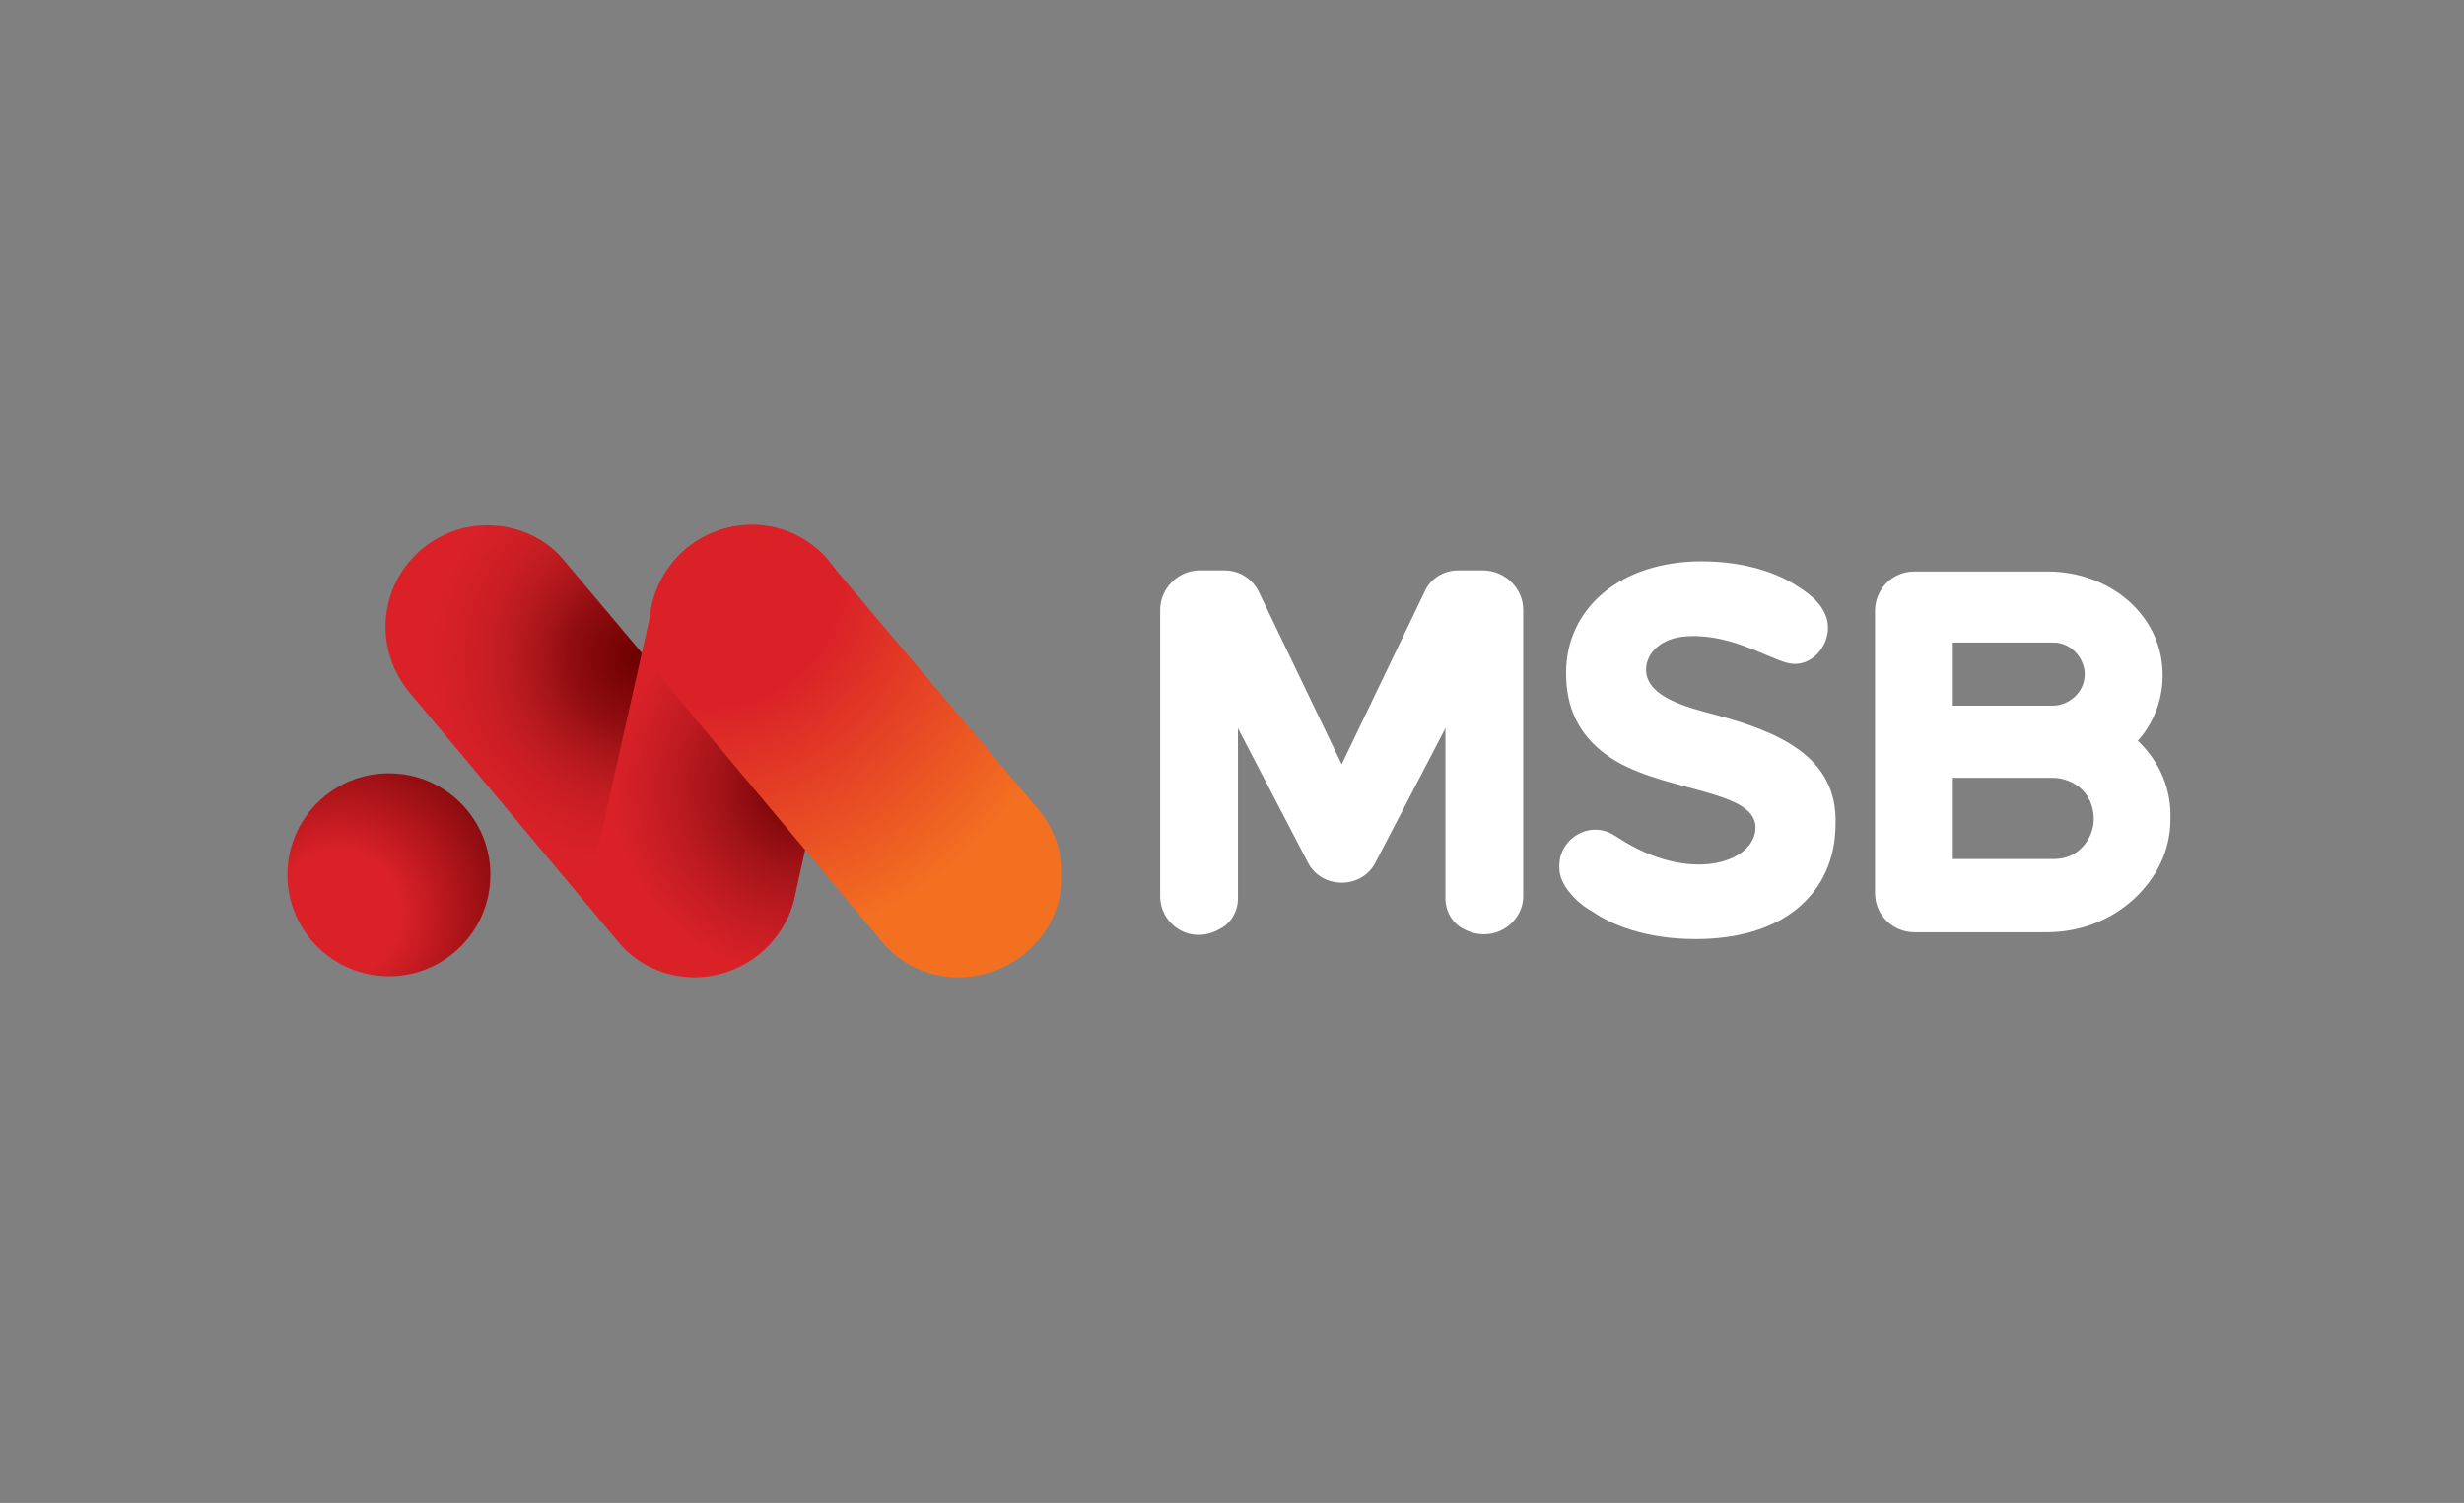 <svg width="341" height="208" viewBox="0 0 341 208" fill="none" xmlns="http://www.w3.org/2000/svg">
<rect x="0" y="0" width="341" height="208" fill="#808080" stroke="none"/>
<path d="M53.353 86.737C53.353 90.171 54.603 93.292 56.631 95.788L85.499 130.275C87.996 133.395 91.897 135.267 96.265 135.267C104.068 135.111 110.309 128.868 110.309 121.065C110.309 117.633 109.061 114.513 107.033 112.017L78.165 77.687C75.668 74.567 71.767 72.695 67.399 72.695C59.752 72.695 53.353 78.936 53.353 86.737Z" fill="url(#paint0_radial_1_106)"/>
<path d="M95.485 75.503C92.832 77.531 90.96 80.496 90.336 83.616L82.847 117.009L82.689 117.945C81.753 121.847 82.533 126.217 85.185 129.649C89.868 135.736 98.761 136.983 104.848 132.147C107.501 130.119 109.375 127.152 109.997 124.032L117.644 89.859C118.579 85.957 117.8 81.588 115.147 78.155C112.408 74.503 108.277 72.613 104.072 72.613C101.092 72.613 98.075 73.561 95.485 75.503Z" fill="url(#paint1_radial_1_106)"/>
<path d="M89.868 86.737C89.868 90.171 91.116 93.292 93.144 95.788L122.013 130.275C124.509 133.395 128.409 135.267 132.78 135.267C140.739 135.111 146.981 128.868 146.981 121.065C146.981 117.633 145.732 114.513 143.704 112.017L114.677 77.687C112.183 74.567 108.281 72.695 103.913 72.695C96.265 72.695 89.868 78.936 89.868 86.737Z" fill="url(#paint2_radial_1_106)"/>
<path d="M39.777 121.065C39.777 128.824 46.065 135.111 53.821 135.111C61.579 135.111 67.867 128.824 67.867 121.065C67.867 113.311 61.579 107.024 53.821 107.024C46.065 107.024 39.777 113.311 39.777 121.065Z" fill="url(#paint3_radial_1_106)"/>
<mask id="mask0_1_106" style="mask-type:luminance" maskUnits="userSpaceOnUse" x="0" y="0" width="341" height="208">
<path d="M0 -6.19531e-06H340.16V207.88H0V-6.19531e-06Z" fill="white"/>
</mask>
<g mask="url(#mask0_1_106)">
<path d="M284.298 118.882H270.254V107.646H284.142C286.326 107.646 289.761 109.206 289.761 113.42C289.761 115.761 287.887 118.882 284.298 118.882ZM270.254 88.922H284.142C286.795 88.922 288.511 91.264 288.511 93.292C288.511 95.944 286.17 97.66 284.142 97.66H270.254V88.922ZM296.158 102.81L295.846 102.498L296.158 102.186C298.342 99.533 299.435 96.257 299.279 92.824C298.967 85.021 291.943 79.092 283.363 79.092H264.949C261.829 79.092 259.489 81.588 259.489 84.553V123.564C259.489 126.685 261.985 129.024 264.949 129.024H283.207C287.731 129.024 291.943 127.465 295.222 124.5C298.498 121.534 300.371 117.633 300.371 113.42C300.527 109.362 298.967 105.618 296.158 102.81Z" fill="white"/>
<path d="M237.329 98.909C233.116 97.817 228.124 96.413 227.811 92.98C227.655 90.638 229.527 88.611 232.648 88.142C238.889 87.362 244.352 90.951 247.316 91.732C250.281 92.512 252.621 90.014 252.933 87.519C253.403 83.773 249.657 81.744 248.252 80.808C245.912 79.404 241.699 77.686 235.457 77.686C224.377 77.686 216.732 84.085 216.732 93.136C216.732 98.129 218.604 101.717 222.193 104.372C229.215 109.676 242.947 109.052 242.947 114.513C242.947 119.351 233.897 122.471 223.911 115.917C222.972 115.293 222.037 114.825 220.789 114.825C218.136 114.825 215.796 117.009 215.796 119.819C215.796 120.755 215.952 121.535 216.42 122.316C216.42 122.471 216.576 122.471 216.576 122.628C217.512 124.032 218.76 125.28 220.476 126.217C222.972 127.933 227.655 129.963 234.677 129.963C240.451 129.963 245.288 128.557 248.72 125.748C252.153 122.939 254.025 118.883 254.025 114.045C254.339 104.683 246.069 101.249 237.329 98.909Z" fill="white"/>
<path d="M205.184 78.936H201.752C199.878 78.936 198.006 80.028 197.226 81.744L185.678 105.775L174.132 81.744C173.196 80.028 171.48 78.936 169.45 78.936H166.017C163.053 78.936 160.556 81.433 160.556 84.397V124.032C160.556 127.933 164.769 130.897 168.826 128.557C170.386 127.777 171.322 126.061 171.322 124.345V100.781L180.997 119.351C181.934 121.223 183.806 122.16 185.678 122.16C187.55 122.16 189.424 121.223 190.361 119.351L200.036 100.781V124.345C200.036 126.061 200.972 127.777 202.533 128.557C206.59 130.741 210.802 127.777 210.802 124.032V84.397C210.802 81.433 208.306 78.936 205.184 78.936Z" fill="white"/>
</g>
<defs>
<radialGradient id="paint0_radial_1_106" cx="0" cy="0" r="1" gradientUnits="userSpaceOnUse" gradientTransform="translate(88.362 91.005) scale(29.855 29.855)">
<stop stop-color="#6F0000"/>
<stop offset="0.018" stop-color="#6F0000"/>
<stop offset="0.325" stop-color="#910D11"/>
<stop offset="0.446" stop-color="#A61519"/>
<stop offset="0.594" stop-color="#BC1B20"/>
<stop offset="0.738" stop-color="#CB1E24"/>
<stop offset="0.876" stop-color="#D52027"/>
<stop offset="1" stop-color="#DA2128"/>
</radialGradient>
<radialGradient id="paint1_radial_1_106" cx="0" cy="0" r="1" gradientUnits="userSpaceOnUse" gradientTransform="translate(111.05 108.989) scale(26.616 26.616)">
<stop stop-color="#6F0000"/>
<stop offset="0.037" stop-color="#6F0000"/>
<stop offset="0.301" stop-color="#910D11"/>
<stop offset="0.417" stop-color="#A01317"/>
<stop offset="0.678" stop-color="#BE1B21"/>
<stop offset="0.881" stop-color="#D11F26"/>
<stop offset="1" stop-color="#DA2128"/>
</radialGradient>
<radialGradient id="paint2_radial_1_106" cx="0" cy="0" r="1" gradientUnits="userSpaceOnUse" gradientTransform="translate(97.754 78.683) scale(53.735)">
<stop stop-color="#DA2128"/>
<stop offset="0.356" stop-color="#DA2128"/>
<stop offset="1" stop-color="#F37021"/>
</radialGradient>
<radialGradient id="paint3_radial_1_106" cx="0" cy="0" r="1" gradientUnits="userSpaceOnUse" gradientTransform="translate(46.724 126.473) scale(27.881 27.881)">
<stop stop-color="#DA2128"/>
<stop offset="0.313" stop-color="#DA2128"/>
<stop offset="0.791" stop-color="#910D11"/>
<stop offset="1" stop-color="#6F0000"/>
</radialGradient>
</defs>
</svg>
